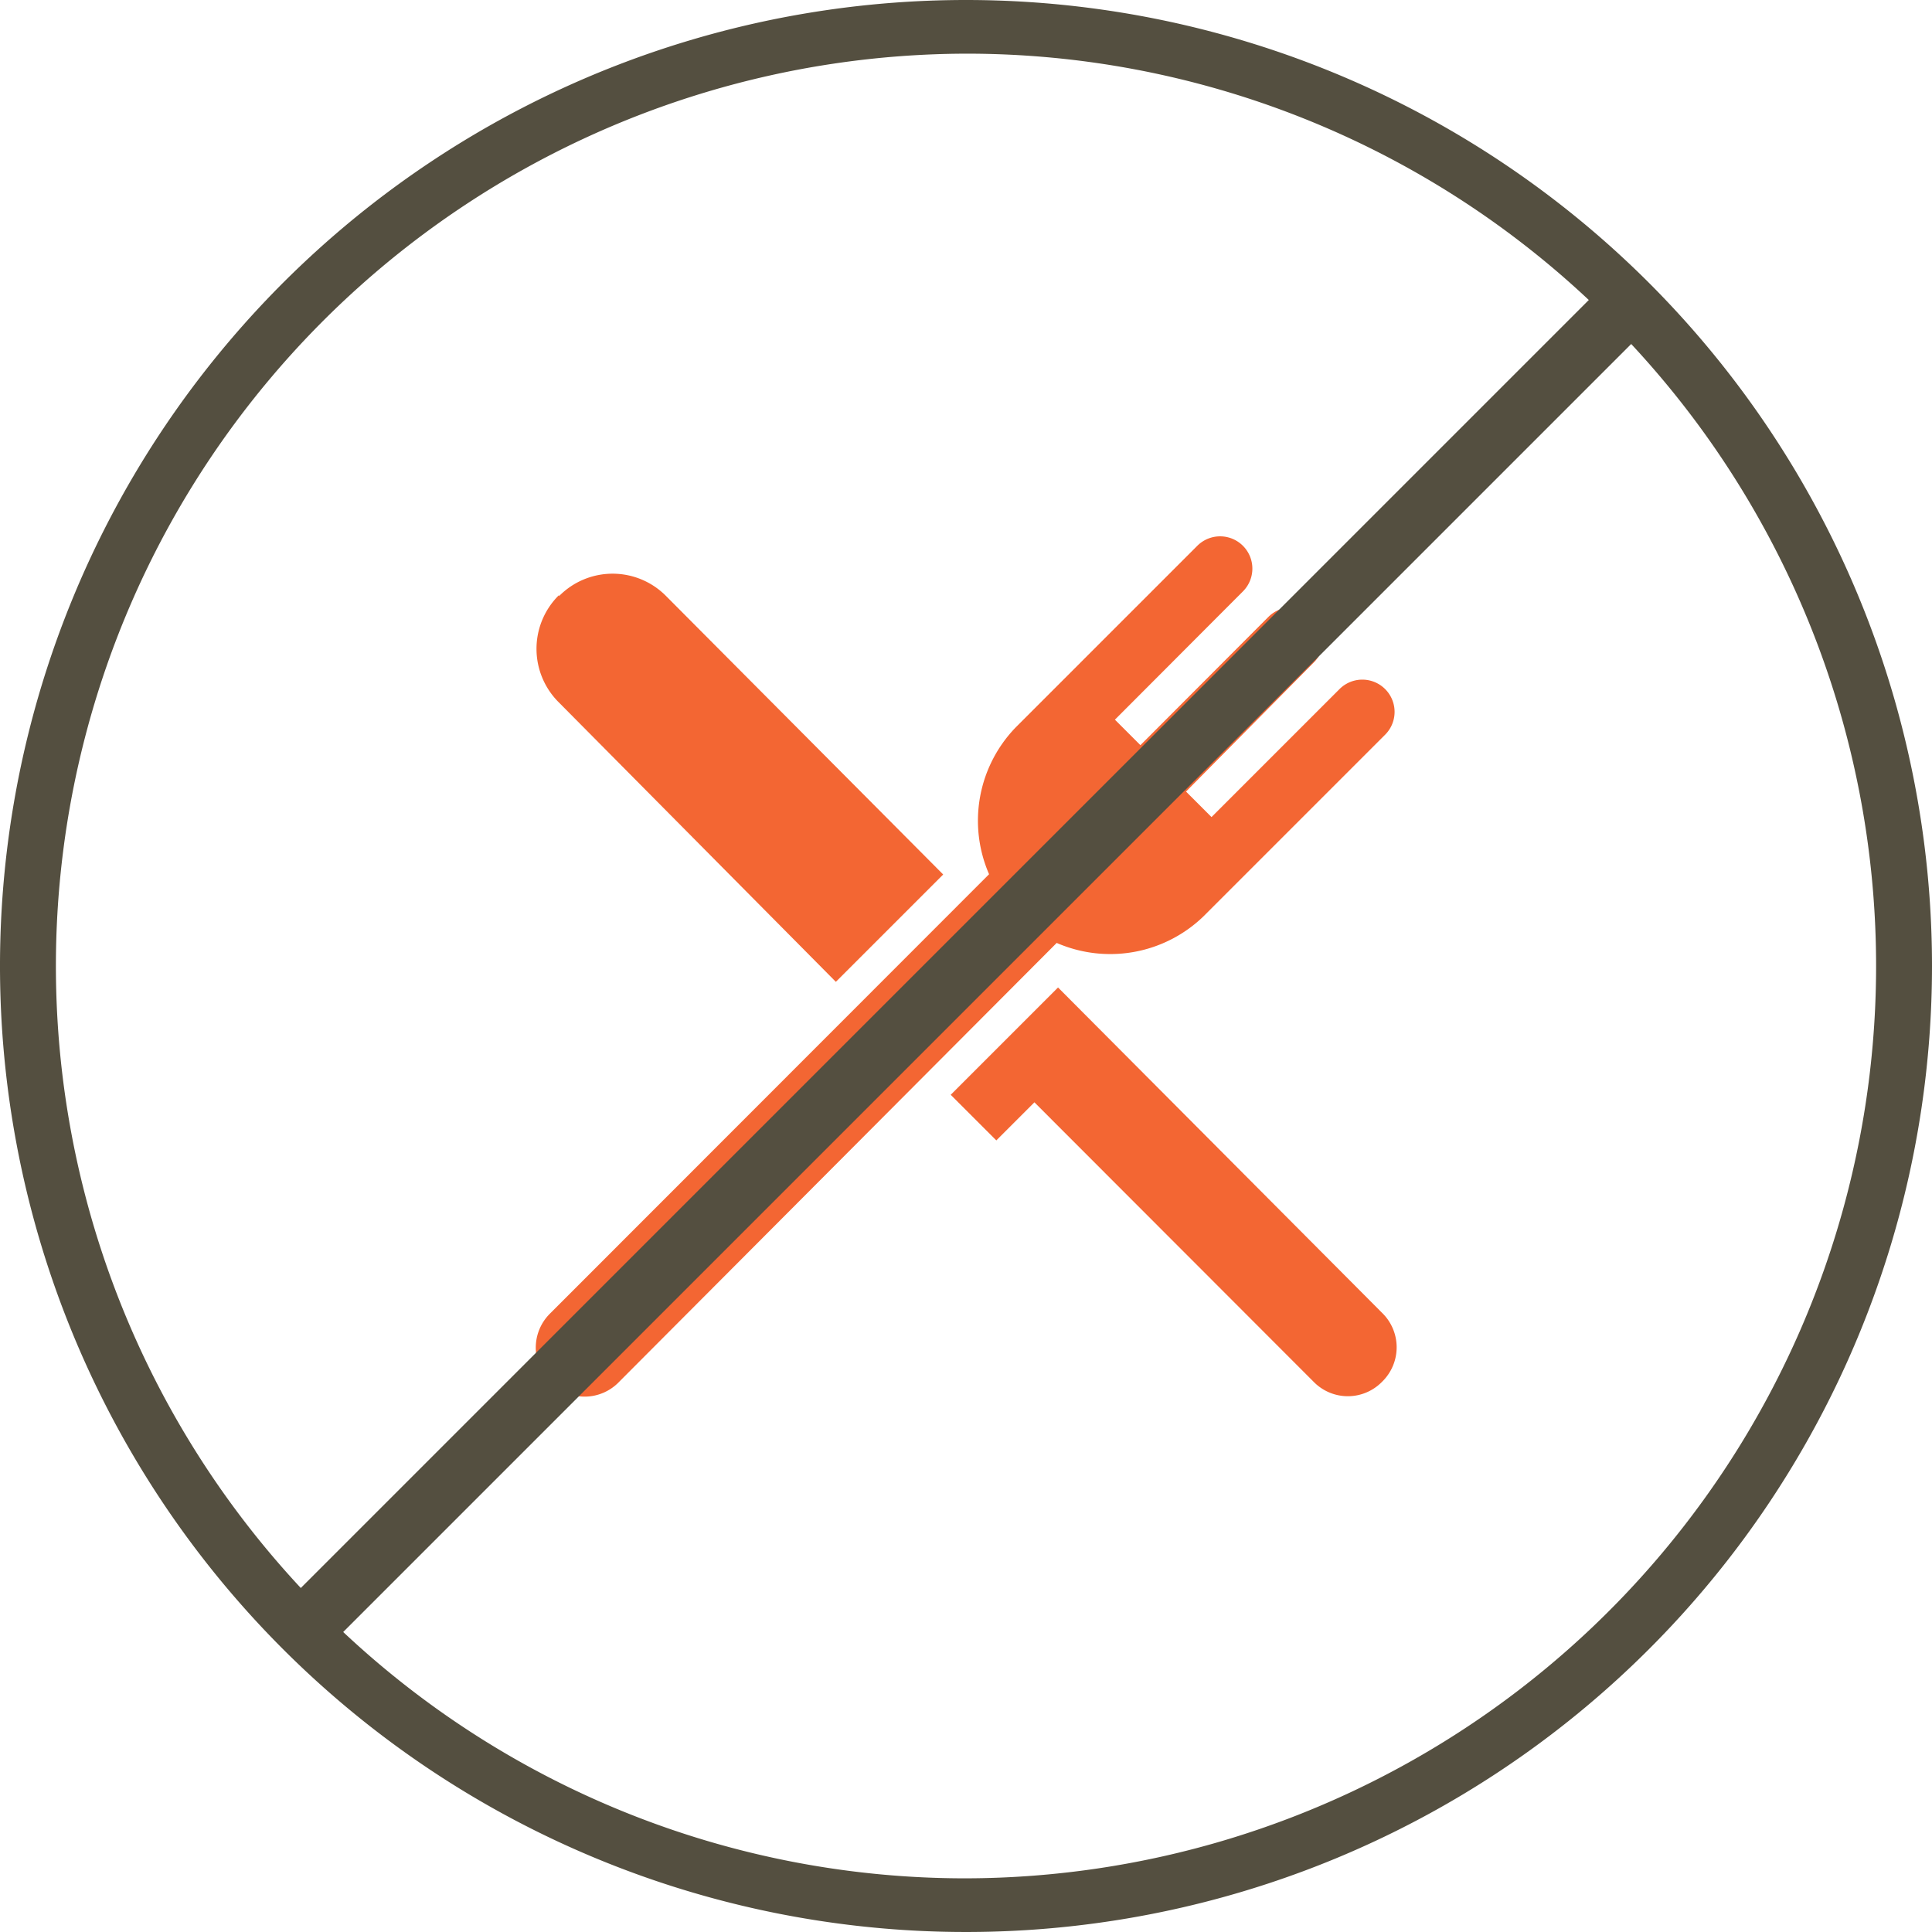 <svg id="Layer_1" data-name="Layer 1" xmlns="http://www.w3.org/2000/svg" viewBox="0 0 72 72"><defs><style>.cls-1{fill:#f36633;}.cls-2{fill:#544f40;}</style></defs><path class="cls-1" d="M22.33,23.72a2.8,2.8,0,0,1,4,0L36.65,34.09l-4,4L22.33,27.68a2.81,2.81,0,0,1,0-4" transform="translate(-1.5 -1.5)"/><path class="cls-1" d="M22,53a1.79,1.79,0,0,1,0-2.55L38.36,34.08a5,5,0,0,1,1-5.48l.76-.76,6-6a1.2,1.2,0,1,1,1.7,1.7l-4.77,4.78.52.52h0l.43.43,4.77-4.78a1.19,1.19,0,0,1,1.69,0,1.2,1.2,0,0,1,0,1.7L45.7,31l.43.43h0l.52.52,4.77-4.77a1.2,1.2,0,0,1,1.7,1.7l-6,6h0l-.76.76a5,5,0,0,1-5.48,1L24.57,53A1.78,1.78,0,0,1,22,53" transform="translate(-1.5 -1.5)"/><path class="cls-1" d="M53,53a1.78,1.78,0,0,1-2.54,0L40.05,42.58,38.63,44l-1.7-1.7,4-4L53,50.42A1.79,1.79,0,0,1,53,53" transform="translate(-1.5 -1.5)"/><path class="cls-2" d="M37.5,1.5a36,36,0,1,0,36,36A36,36,0,0,0,37.5,1.5Zm0,2a33.86,33.86,0,0,1,23.21,9.18l-48,48A34,34,0,0,1,37.5,3.5Zm0,68a33.86,33.86,0,0,1-23.21-9.18l48-48A34,34,0,0,1,37.5,71.5Z" transform="translate(-1.5 -1.5)"/></svg>